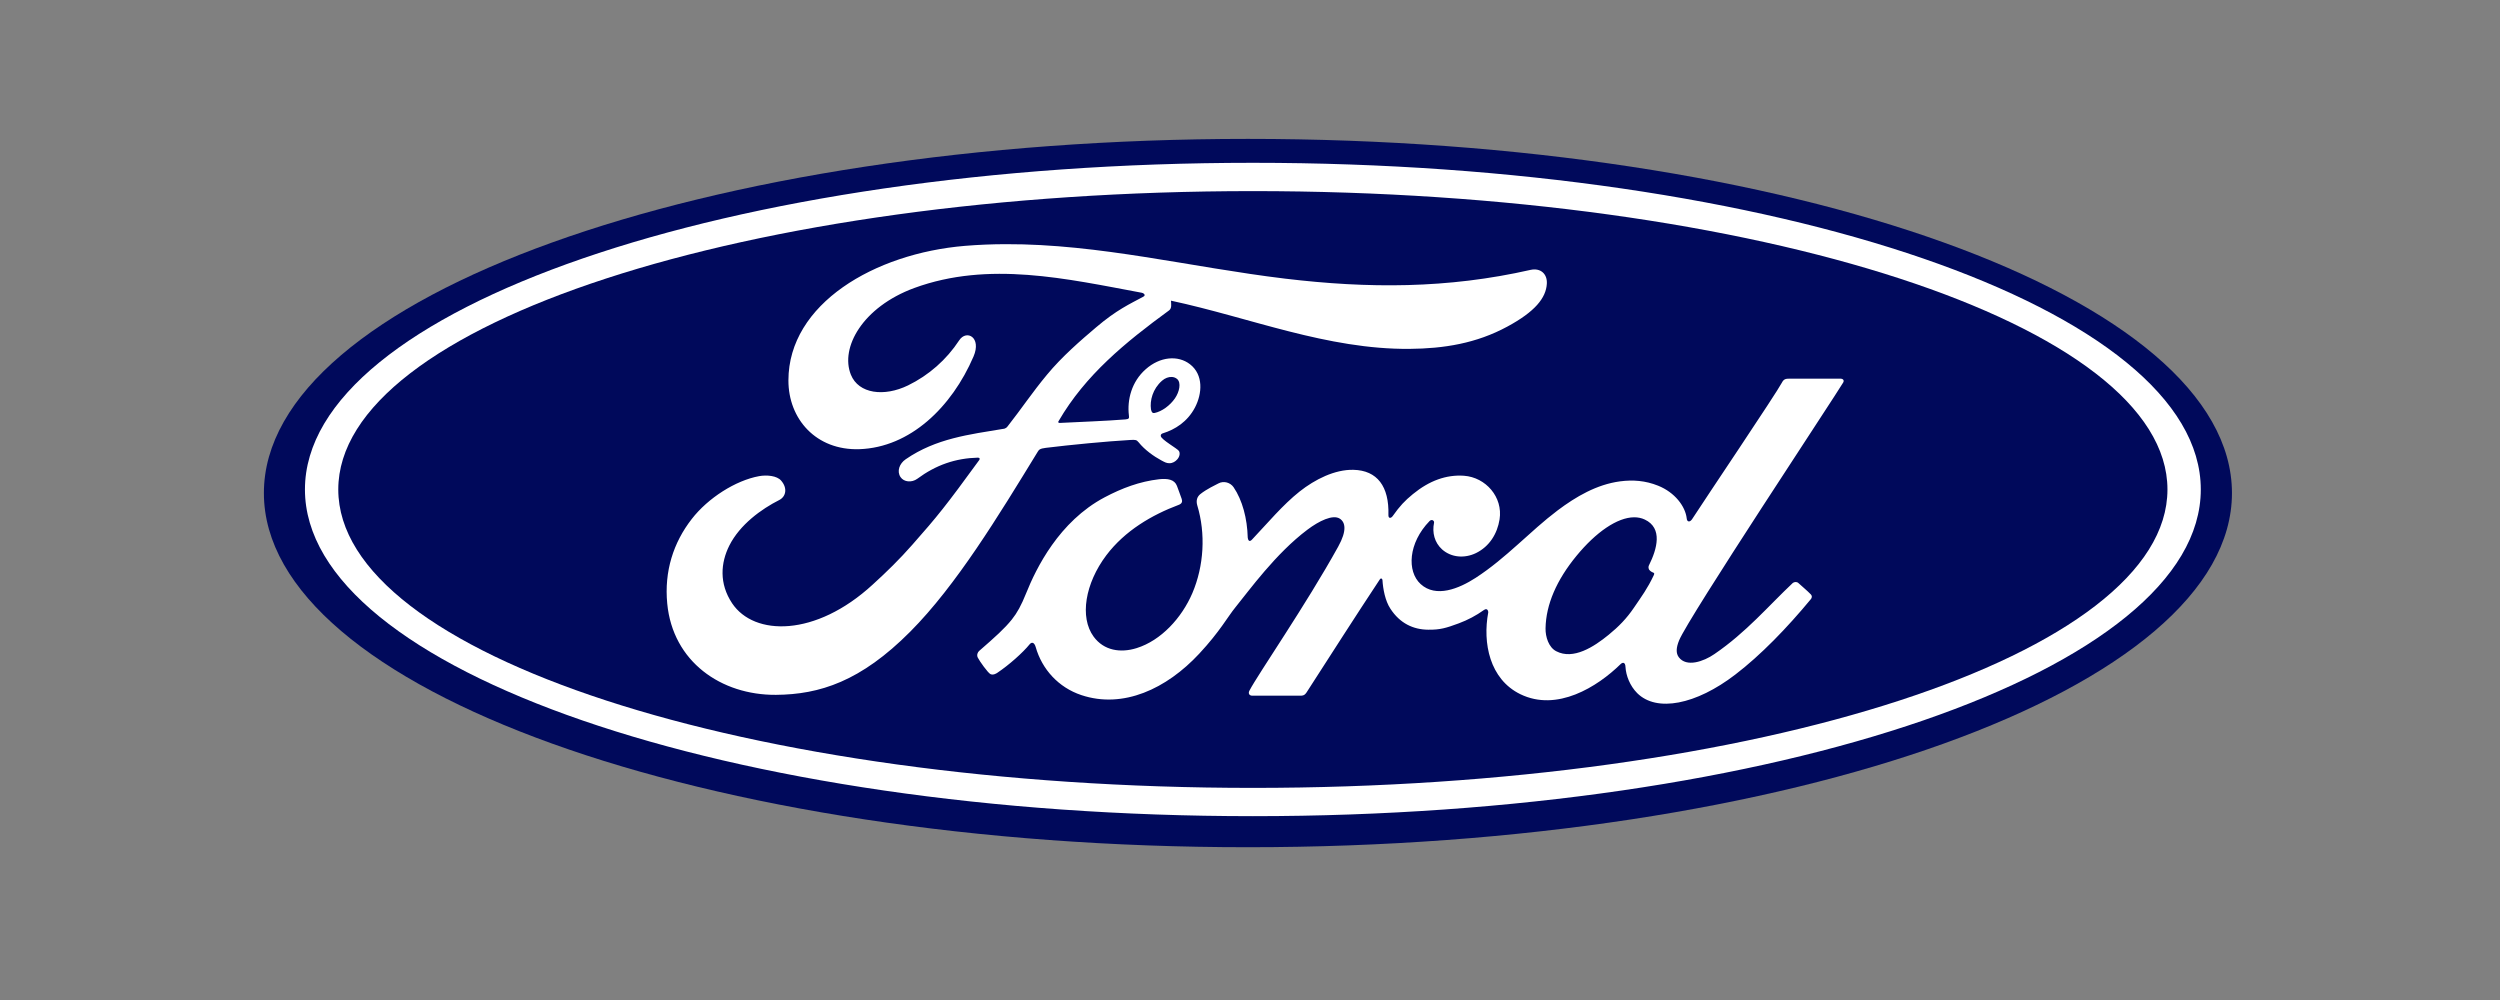 <svg width="180" height="72" viewBox="0 0 180 72" fill="none" xmlns="http://www.w3.org/2000/svg">
<rect x="0" y="0" width="180" height="72" fill="#808080" stroke="none"/>
<g clip-path="url(#clip0_44246_15347)">
<path d="M89.85 10C50.705 10 19 21.398 19 35.501C19 49.599 50.708 61 89.85 61C128.998 61 160.701 49.598 160.701 35.501C160.701 21.397 128.999 10 89.85 10Z" fill="#00095B"/>
<path d="M90.209 58.764C52.514 58.764 21.956 48.234 21.956 35.243C21.956 22.252 52.514 11.722 90.209 11.722C127.901 11.722 158.457 22.251 158.457 35.243C158.457 48.233 127.9 58.764 90.209 58.764ZM90.209 13.76C53.838 13.76 24.356 23.377 24.356 35.243C24.356 47.111 53.837 56.728 90.209 56.728C126.58 56.728 156.057 47.11 156.057 35.243C156.057 23.377 126.577 13.76 90.209 13.76Z" fill="white"/>
<path d="M72.405 17.58C71.437 17.583 70.463 17.621 69.483 17.701C62.973 18.243 56.777 21.872 56.766 27.382C56.759 30.177 58.765 32.441 61.873 32.341C65.526 32.218 68.524 29.321 70.094 25.668C70.69 24.282 69.587 23.706 69.062 24.504C68.148 25.898 66.874 27.02 65.376 27.75C63.657 28.584 61.82 28.359 61.263 26.977C60.48 25.027 62.108 22.11 65.822 20.738C71.187 18.771 76.8 20.072 82.201 21.077C82.278 21.077 82.566 21.235 82.312 21.366C81.344 21.888 80.392 22.313 78.909 23.577C77.845 24.479 76.453 25.679 75.376 26.987C74.306 28.276 73.549 29.426 72.546 30.701C72.406 30.885 72.234 30.877 72.237 30.877C69.793 31.285 67.4 31.559 65.21 33.067C64.757 33.377 64.56 33.926 64.835 34.346C65.082 34.719 65.647 34.759 66.038 34.477C67.399 33.469 68.8 32.994 70.407 32.95C70.477 32.955 70.511 32.966 70.531 33.009C70.543 33.033 70.536 33.084 70.507 33.121C68.1 36.427 67.497 37.174 65.686 39.224C64.76 40.277 63.849 41.166 62.832 42.092C58.721 45.873 54.299 45.808 52.713 43.437C51.765 42.014 51.89 40.52 52.511 39.281C53.276 37.763 54.821 36.651 56.107 36.001C56.584 35.76 56.721 35.156 56.243 34.606C55.94 34.247 55.203 34.183 54.655 34.283C52.971 34.59 50.981 35.851 49.806 37.368C48.481 39.07 47.819 41.136 48.041 43.455C48.44 47.639 51.92 50.056 55.87 50.029C59.014 50.004 61.974 49.061 65.537 45.48C68.858 42.141 71.884 37.152 74.717 32.525C74.806 32.378 74.869 32.298 75.299 32.245C77.076 32.025 79.7 31.775 81.382 31.678C81.756 31.658 81.832 31.662 81.982 31.847C82.42 32.394 83.078 32.859 83.605 33.142C83.862 33.28 83.984 33.349 84.186 33.352C84.435 33.357 84.629 33.224 84.754 33.084C84.933 32.89 84.982 32.637 84.885 32.473C84.785 32.302 83.612 31.659 83.577 31.398C83.552 31.236 83.731 31.197 83.731 31.197C84.593 30.929 85.49 30.378 86.034 29.347C86.568 28.332 86.654 26.977 85.677 26.224C84.82 25.563 83.524 25.667 82.49 26.586C81.479 27.478 81.145 28.775 81.281 29.912C81.306 30.109 81.296 30.175 81.024 30.198C79.47 30.321 77.972 30.364 76.307 30.451C76.195 30.459 76.16 30.386 76.225 30.31C78.143 27.011 81.006 24.661 84.174 22.348C84.384 22.192 84.32 21.895 84.311 21.648C90.03 22.878 95.556 25.168 101.489 25.119C103.943 25.099 106.292 24.73 108.537 23.51C110.511 22.444 111.313 21.457 111.372 20.433C111.418 19.724 110.92 19.276 110.211 19.429C104.217 20.792 98.498 20.777 92.534 20.063C85.722 19.244 79.186 17.559 72.405 17.58ZM84.371 27.141C84.511 27.148 84.642 27.195 84.749 27.285C85.064 27.552 84.915 28.219 84.596 28.681C84.247 29.19 83.656 29.63 83.117 29.737C83.008 29.757 82.915 29.711 82.87 29.473C82.782 28.845 82.989 28.004 83.667 27.411C83.879 27.225 84.138 27.129 84.371 27.141ZM132.494 27.262C131.404 27.262 129.975 27.263 128.839 27.263C128.568 27.263 128.428 27.296 128.3 27.545C127.882 28.34 122.773 35.92 121.822 37.393C121.662 37.617 121.466 37.585 121.444 37.33C121.348 36.456 120.585 35.451 119.384 34.97C118.468 34.602 117.573 34.536 116.642 34.658C114.962 34.882 113.466 35.76 112.149 36.749C110.166 38.243 108.455 40.176 106.246 41.606C105.04 42.385 103.389 43.063 102.284 42.051C101.284 41.133 101.396 39.094 102.927 37.517C103.088 37.352 103.281 37.49 103.251 37.638C103.106 38.351 103.284 39.061 103.831 39.558C104.498 40.15 105.453 40.217 106.271 39.822C107.236 39.349 107.803 38.435 107.969 37.397C108.224 35.788 106.972 34.368 105.407 34.254C104.135 34.166 102.916 34.604 101.728 35.576C101.132 36.065 100.793 36.427 100.278 37.152C100.152 37.331 99.96 37.349 99.966 37.085C100.026 35.024 99.164 33.865 97.443 33.827C96.109 33.796 94.682 34.512 93.57 35.391C92.351 36.36 91.285 37.644 90.143 38.852C90.001 39.001 89.877 38.994 89.837 38.705C89.802 37.34 89.456 36.017 88.817 35.078C88.592 34.752 88.117 34.59 87.717 34.811C87.533 34.911 86.891 35.203 86.424 35.575C86.192 35.764 86.103 36.038 86.204 36.388C86.82 38.427 86.685 40.746 85.85 42.706C85.082 44.498 83.591 46.117 81.838 46.664C80.683 47.027 79.483 46.85 78.74 45.836C77.719 44.437 78.132 42.005 79.652 39.984C80.995 38.206 82.935 37.076 84.872 36.348C85.1 36.261 85.147 36.117 85.083 35.925C84.977 35.609 84.81 35.18 84.74 34.984C84.563 34.516 84.066 34.44 83.459 34.505C82.052 34.668 80.783 35.145 79.529 35.809C76.246 37.55 74.601 40.919 73.879 42.721C73.532 43.587 73.235 44.127 72.851 44.606C72.334 45.251 71.684 45.837 70.496 46.87C70.389 46.964 70.309 47.162 70.399 47.345C70.52 47.594 71.138 48.457 71.312 48.535C71.505 48.629 71.73 48.497 71.82 48.433C72.651 47.876 73.645 46.991 74.132 46.391C74.303 46.186 74.478 46.273 74.569 46.584C75.023 48.189 76.213 49.499 77.857 50.047C80.867 51.052 83.99 49.597 86.346 47.064C87.843 45.455 88.384 44.419 88.958 43.716C89.931 42.522 91.85 39.852 94.135 38.137C94.974 37.505 95.966 37.023 96.465 37.343C96.865 37.6 96.994 38.197 96.352 39.354C94.022 43.567 90.592 48.517 89.963 49.719C89.849 49.927 89.949 50.09 90.169 50.09C91.388 50.085 92.598 50.088 93.705 50.088C93.888 50.079 93.972 49.996 94.064 49.867C95.852 47.096 97.535 44.456 99.339 41.729C99.441 41.568 99.533 41.693 99.537 41.763C99.575 42.395 99.731 43.261 100.111 43.83C100.793 44.881 101.759 45.332 102.831 45.339C103.684 45.349 104.115 45.221 105.035 44.88C105.678 44.641 106.287 44.318 106.845 43.919C107.114 43.734 107.161 44.044 107.154 44.091C106.741 46.292 107.252 48.899 109.461 49.98C112.104 51.271 115.008 49.457 116.679 47.82C116.842 47.662 117.019 47.678 117.035 48.018C117.071 48.643 117.356 49.385 117.878 49.905C119.278 51.296 122.104 50.745 124.94 48.571C126.761 47.18 128.666 45.214 130.386 43.133C130.45 43.052 130.498 42.922 130.374 42.791C130.112 42.52 129.733 42.209 129.473 41.969C129.355 41.87 129.181 41.898 129.081 41.974C127.317 43.635 125.73 45.529 123.434 47.096C122.66 47.63 121.427 48.062 120.873 47.32C120.657 47.031 120.682 46.632 120.895 46.109C121.565 44.456 132.157 28.487 132.707 27.546L132.708 27.545C132.802 27.381 132.703 27.262 132.494 27.262ZM117.651 37.245C117.928 37.243 118.188 37.296 118.425 37.408C119.729 38.025 119.312 39.521 118.729 40.695C118.709 40.732 118.697 40.772 118.693 40.814C118.689 40.855 118.693 40.897 118.706 40.937C118.727 41.059 118.888 41.178 119.046 41.234C119.101 41.254 119.132 41.294 119.069 41.422C118.618 42.378 118.205 42.929 117.64 43.76C117.122 44.527 116.537 45.125 115.827 45.702C114.759 46.577 113.276 47.53 112.049 46.889C111.504 46.609 111.269 45.854 111.279 45.243C111.308 43.524 112.078 41.76 113.503 40.026C114.916 38.304 116.449 37.256 117.651 37.245Z" fill="white"/>
</g>
<defs>
<clipPath id="clip0_44246_15347">
<rect width="141.701" height="51" fill="white" transform="translate(19 10)"/>
</clipPath>
</defs>
</svg>
